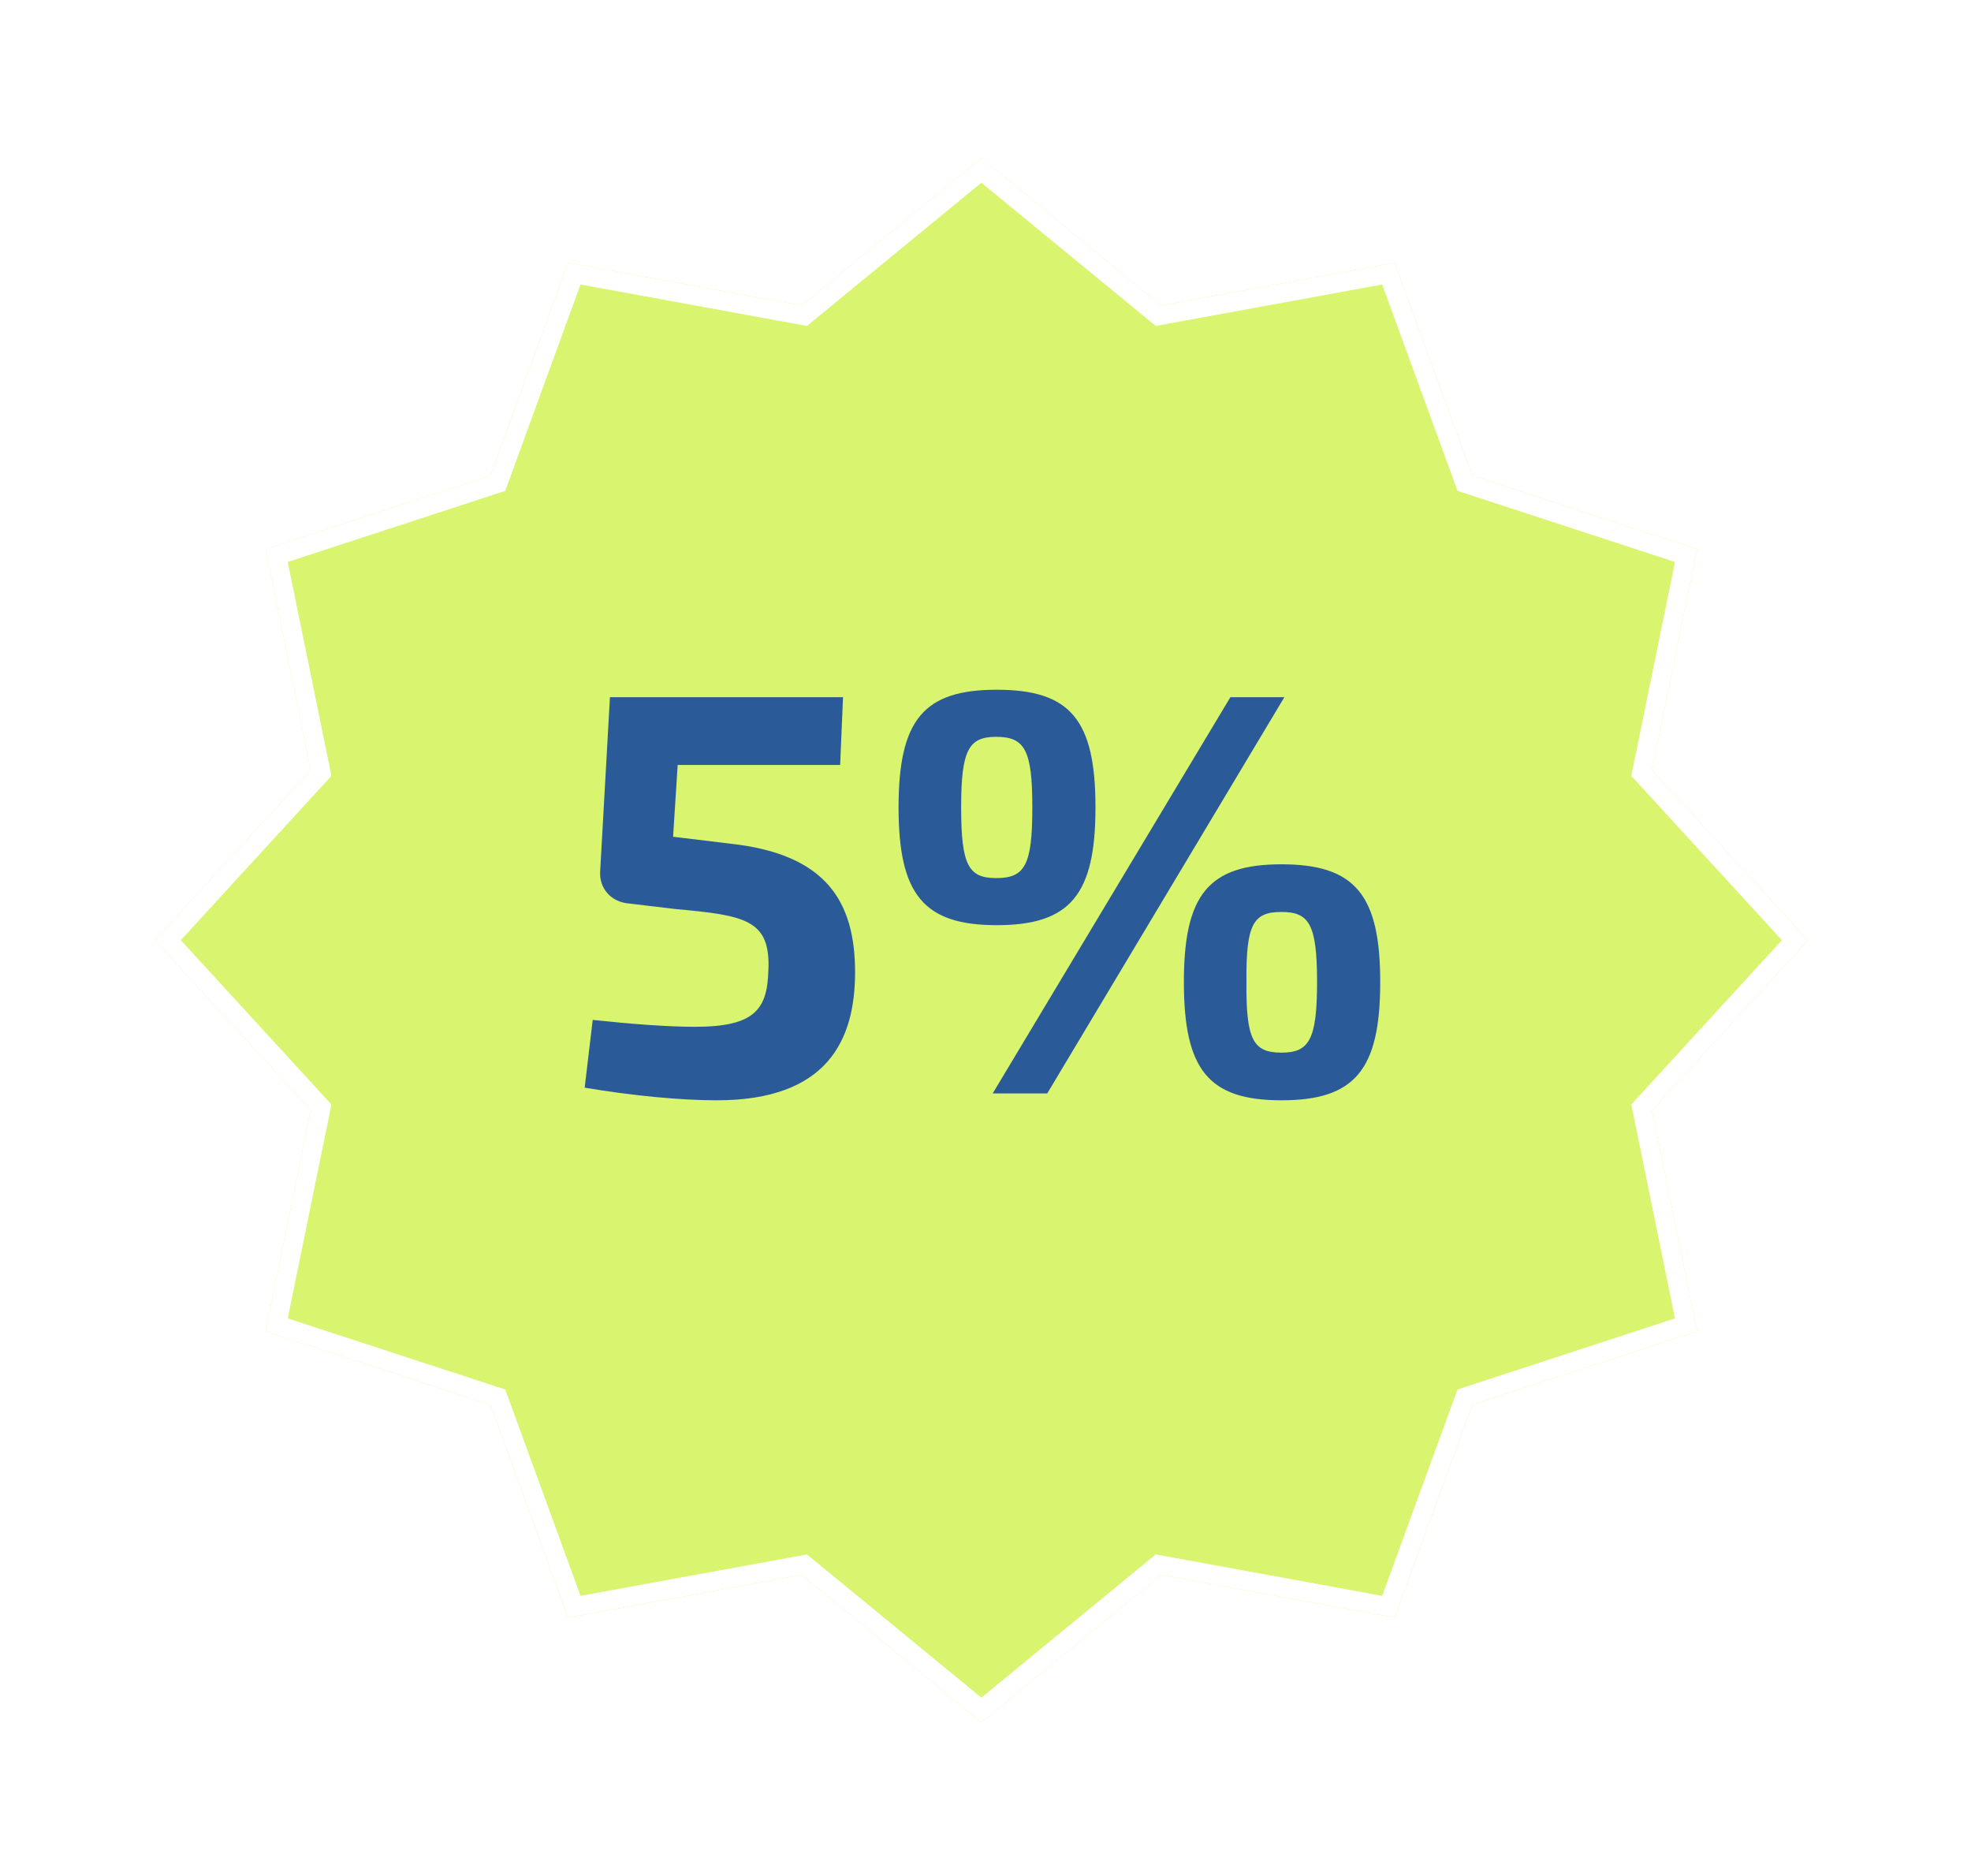 <?xml version="1.0" encoding="UTF-8"?> <svg xmlns="http://www.w3.org/2000/svg" width="103" height="98" viewBox="0 0 103 98" fill="none"><g filter="url(#filter0_d_1756_4935)"><path d="M51.284 4.254L60.674 11.962L72.88 9.729L76.939 20.847L88.689 24.688L86.329 36.236L94.476 45.121L86.329 54.006L88.689 65.555L76.939 69.395L72.88 80.514L60.674 78.281L51.284 85.989L41.894 78.281L29.688 80.514L25.629 69.395L13.878 65.555L16.239 54.006L8.092 45.121L16.239 36.236L13.878 24.688L25.629 20.847L29.688 9.729L41.894 11.962L51.284 4.254Z" fill="#D9F46E"></path><path d="M60.357 12.349L60.536 12.496L60.765 12.454L72.555 10.296L76.469 21.019L76.553 21.247L76.783 21.322L88.109 25.024L85.839 36.137L85.788 36.387L85.961 36.574L93.797 45.121L85.961 53.669L85.788 53.856L85.839 54.106L88.109 65.218L76.783 68.92L76.553 68.996L76.469 69.224L72.555 79.945L60.765 77.789L60.536 77.747L60.357 77.894L51.284 85.342L42.211 77.894L42.031 77.747L41.804 77.789L30.012 79.945L26.099 69.224L26.016 68.996L25.784 68.92L14.457 65.218L16.729 54.106L16.779 53.856L16.607 53.669L8.77 45.121L16.607 36.574L16.779 36.387L16.729 36.137L14.457 25.024L25.784 21.322L26.016 21.247L26.099 21.019L30.012 10.296L41.804 12.454L42.031 12.496L42.211 12.349L51.284 4.9L60.357 12.349Z" stroke="white"></path></g><path d="M44.054 36.427L43.904 39.967H35.414L35.174 43.717L38.144 44.077C43.154 44.617 44.684 47.077 44.684 50.797C44.684 54.337 43.244 57.487 37.454 57.487C35.564 57.487 33.044 57.247 30.554 56.827L30.974 53.287C32.924 53.497 34.874 53.647 36.314 53.647C39.434 53.647 40.094 52.747 40.154 50.707C40.274 48.067 38.984 47.827 35.324 47.497L32.804 47.197C31.934 47.107 31.304 46.417 31.364 45.517L31.874 36.427H44.054ZM52.087 36.037C55.927 36.037 57.247 37.597 57.247 42.187C57.247 46.747 55.927 48.337 52.087 48.337C48.277 48.337 46.957 46.747 46.957 42.187C46.957 37.597 48.277 36.037 52.087 36.037ZM67.117 36.427L54.727 57.127H51.877L64.297 36.427H67.117ZM52.057 38.497C50.617 38.497 50.227 39.187 50.227 42.187C50.227 45.217 50.617 45.877 52.057 45.877C53.557 45.877 53.947 45.217 53.947 42.187C53.947 39.187 53.557 38.497 52.057 38.497ZM66.967 45.157C70.807 45.157 72.127 46.747 72.127 51.307C72.127 55.897 70.807 57.487 66.967 57.487C63.157 57.487 61.867 55.897 61.867 51.307C61.867 46.747 63.157 45.157 66.967 45.157ZM66.967 47.647C65.497 47.647 65.107 48.277 65.137 51.307C65.107 54.337 65.497 54.997 66.967 54.997C68.407 54.997 68.827 54.337 68.827 51.307C68.827 48.277 68.407 47.647 66.967 47.647Z" fill="#2A5A97"></path><defs><filter id="filter0_d_1756_4935" x="0.092" y="0.254" width="102.385" height="97.735" filterUnits="userSpaceOnUse" color-interpolation-filters="sRGB"><feFlood flood-opacity="0" result="BackgroundImageFix"></feFlood><feColorMatrix in="SourceAlpha" type="matrix" values="0 0 0 0 0 0 0 0 0 0 0 0 0 0 0 0 0 0 127 0" result="hardAlpha"></feColorMatrix><feOffset dy="4"></feOffset><feGaussianBlur stdDeviation="4"></feGaussianBlur><feComposite in2="hardAlpha" operator="out"></feComposite><feColorMatrix type="matrix" values="0 0 0 0 0.161 0 0 0 0 0.353 0 0 0 0 0.592 0 0 0 0.07 0"></feColorMatrix><feBlend mode="normal" in2="BackgroundImageFix" result="effect1_dropShadow_1756_4935"></feBlend><feBlend mode="normal" in="SourceGraphic" in2="effect1_dropShadow_1756_4935" result="shape"></feBlend></filter></defs></svg> 